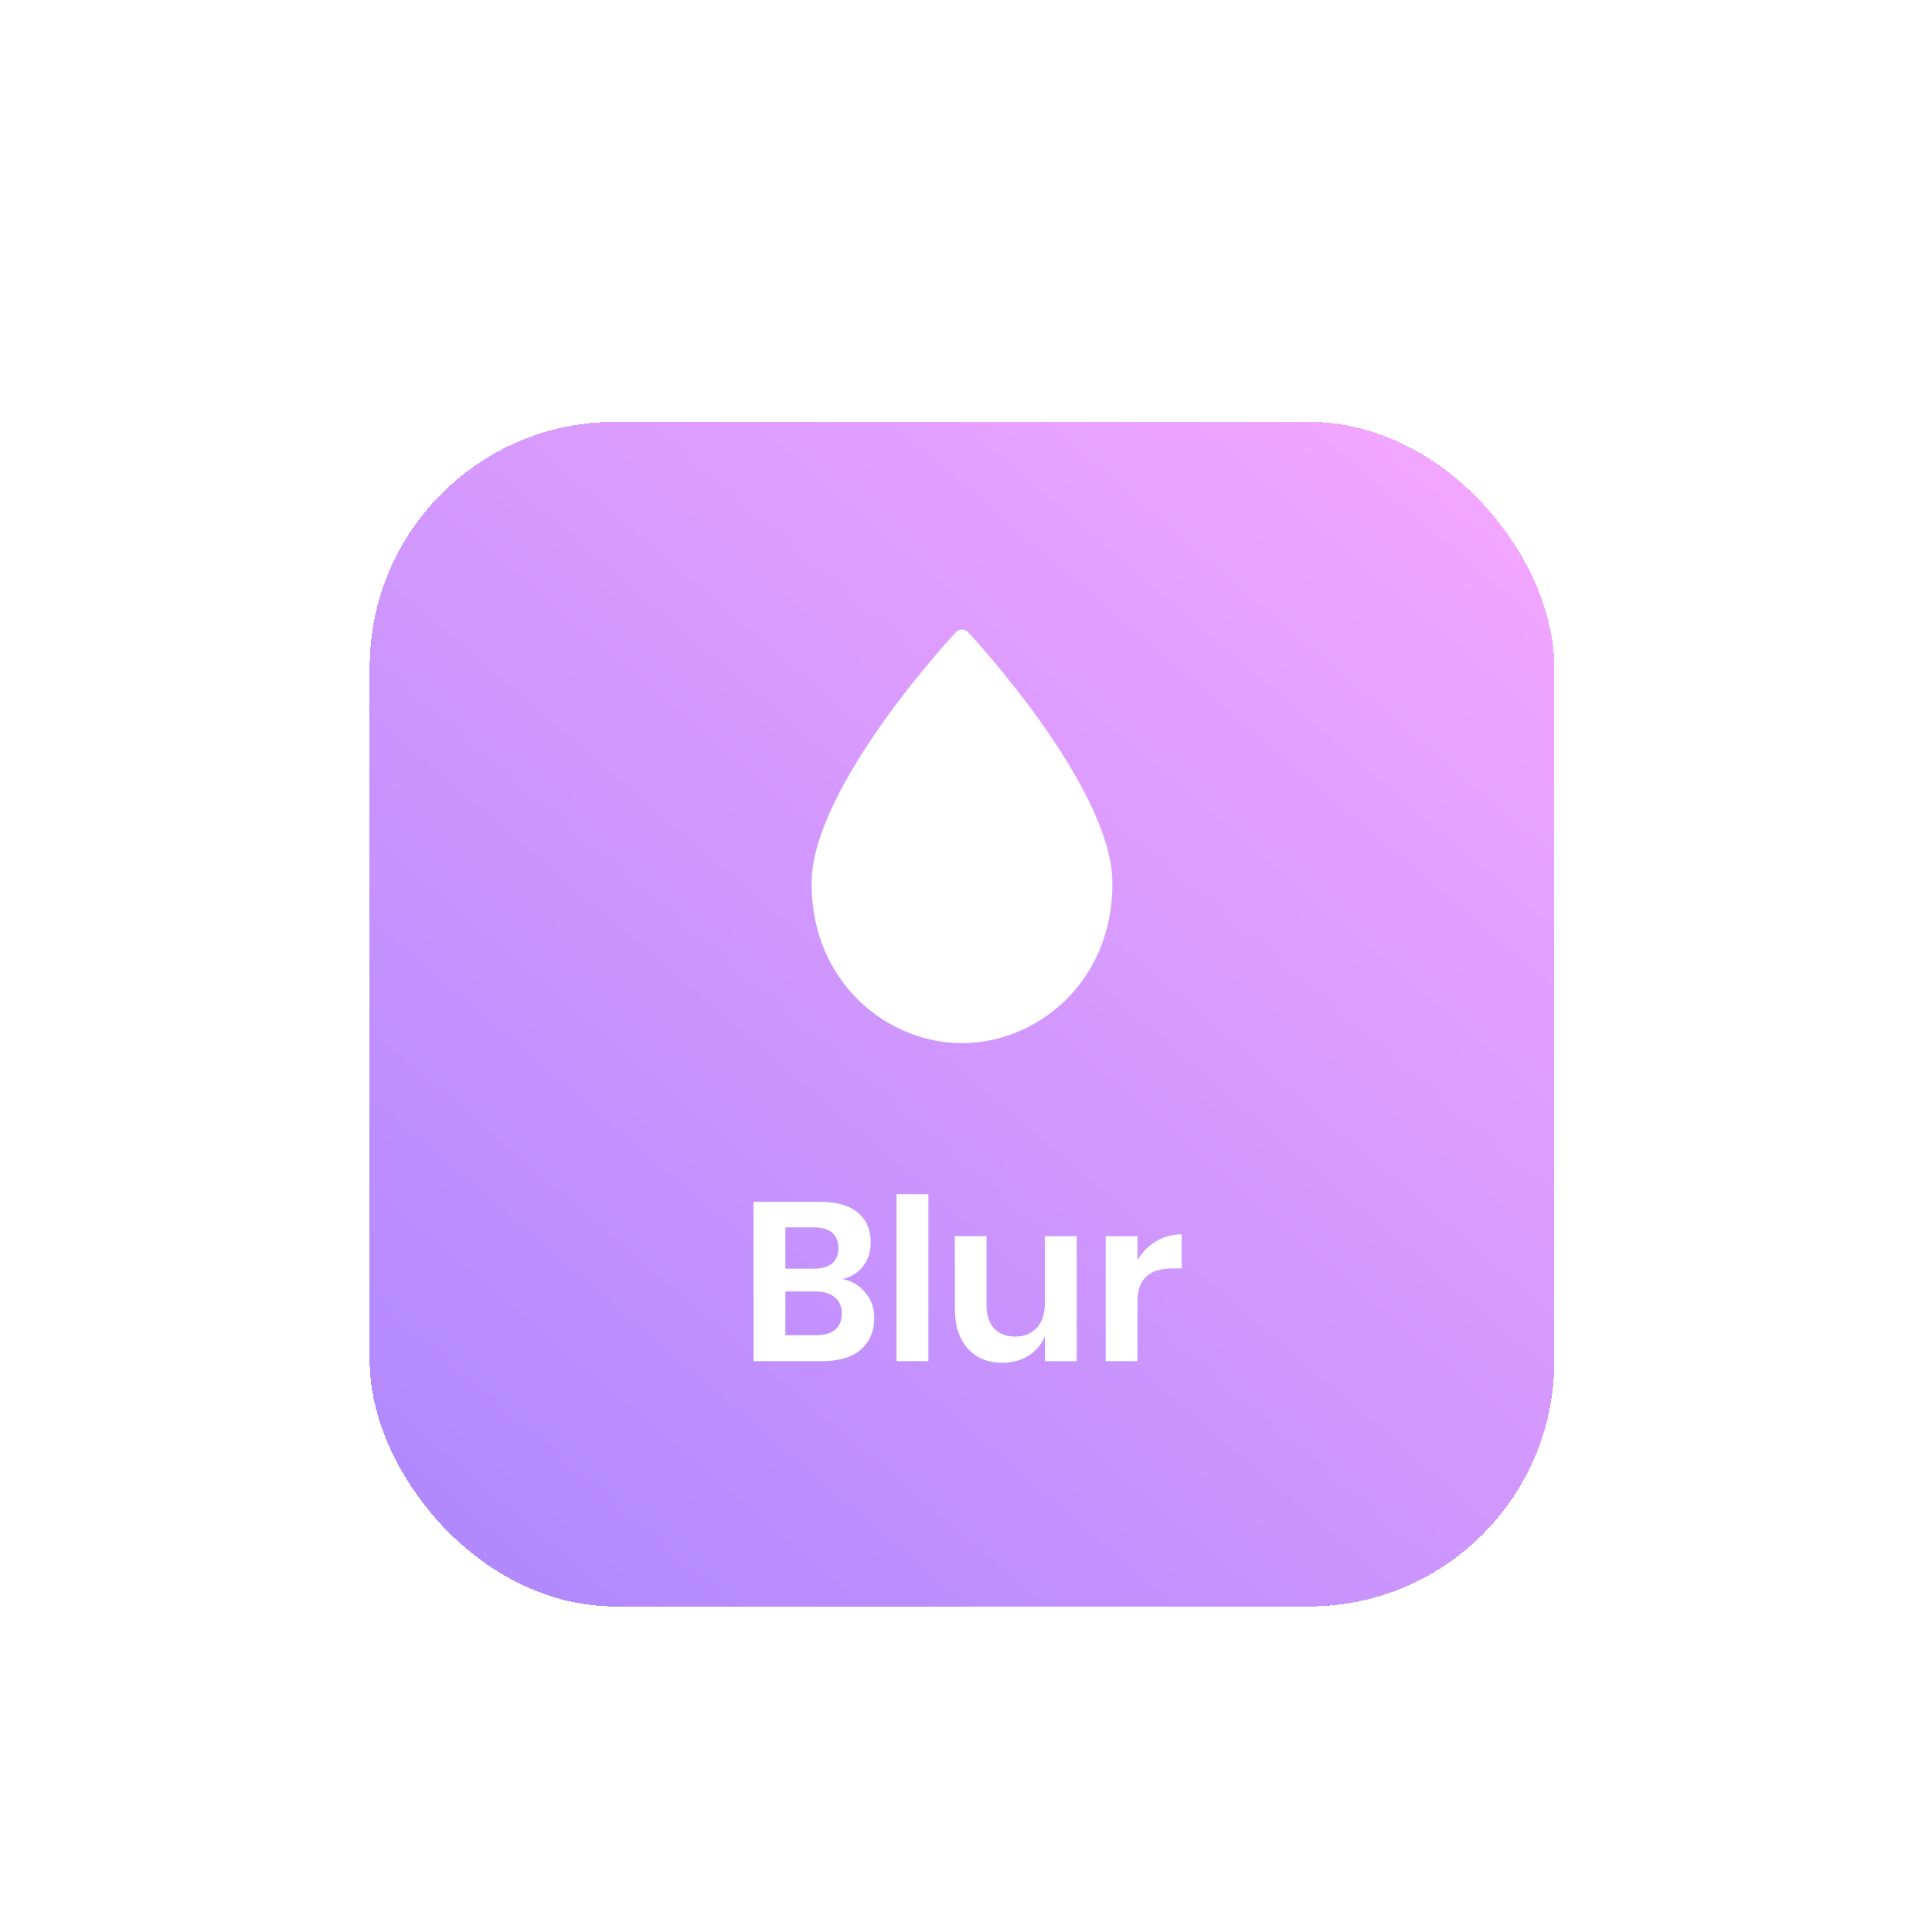 <svg width="137" height="137" viewBox="0 0 137 137" fill="none" xmlns="http://www.w3.org/2000/svg">
<g filter="url(#filter0_di_6562_7252)">
<rect x="21" y="16" width="84" height="84" rx="17.391" fill="url(#paint0_linear_6562_7252)" shape-rendering="crispEdges"/>
<path fill-rule="evenodd" clip-rule="evenodd" d="M63.439 30.925C63.188 30.658 62.811 30.658 62.56 30.925C62.121 31.391 52.333 41.991 52.333 48.725C52.333 55.791 57.729 60.058 63 60.058C68.27 60.058 73.666 55.791 73.666 48.725C73.666 41.991 63.878 31.391 63.439 30.925Z" fill="white"/>
<path d="M54.523 76.785C55.206 76.923 55.75 77.249 56.155 77.761C56.571 78.262 56.779 78.854 56.779 79.537C56.779 80.486 56.459 81.238 55.819 81.793C55.19 82.337 54.273 82.609 53.067 82.609H48.219V71.313H52.971C54.113 71.313 54.987 71.563 55.595 72.065C56.214 72.566 56.523 73.27 56.523 74.177C56.523 74.881 56.337 75.457 55.963 75.905C55.601 76.353 55.121 76.646 54.523 76.785ZM50.475 76.049H52.507C53.073 76.049 53.499 75.926 53.787 75.681C54.086 75.425 54.235 75.062 54.235 74.593C54.235 74.123 54.091 73.761 53.803 73.505C53.515 73.249 53.073 73.121 52.475 73.121H50.475V76.049ZM52.619 80.769C53.217 80.769 53.675 80.641 53.995 80.385C54.315 80.118 54.475 79.734 54.475 79.233C54.475 78.731 54.31 78.347 53.979 78.081C53.659 77.803 53.201 77.665 52.603 77.665H50.475V80.769H52.619ZM60.616 70.769V82.609H58.36V70.769H60.616ZM71.137 73.745V82.609H68.881V80.817C68.646 81.414 68.257 81.883 67.713 82.225C67.18 82.555 66.561 82.721 65.857 82.721C64.833 82.721 64.017 82.385 63.409 81.713C62.801 81.041 62.497 80.102 62.497 78.897V73.745H64.737V78.641C64.737 79.345 64.918 79.894 65.281 80.289C65.644 80.673 66.134 80.865 66.753 80.865C67.403 80.865 67.921 80.657 68.305 80.241C68.689 79.825 68.881 79.227 68.881 78.449V73.745H71.137ZM75.444 75.441C75.775 74.875 76.212 74.433 76.756 74.113C77.3 73.782 77.908 73.617 78.58 73.617V76.033H77.924C76.271 76.033 75.444 76.801 75.444 78.337V82.609H73.188V73.745H75.444V75.441Z" fill="white"/>
</g>
<defs>
<filter id="filter0_di_6562_7252" x="0.13" y="0.348" width="136.174" height="136.174" filterUnits="userSpaceOnUse" color-interpolation-filters="sRGB">
<feFlood flood-opacity="0" result="BackgroundImageFix"/>
<feColorMatrix in="SourceAlpha" type="matrix" values="0 0 0 0 0 0 0 0 0 0 0 0 0 0 0 0 0 0 127 0" result="hardAlpha"/>
<feOffset dx="5.217" dy="10.435"/>
<feGaussianBlur stdDeviation="13.043"/>
<feComposite in2="hardAlpha" operator="out"/>
<feColorMatrix type="matrix" values="0 0 0 0 0.502 0 0 0 0 0.353 0 0 0 0 0.835 0 0 0 0.4 0"/>
<feBlend mode="normal" in2="BackgroundImageFix" result="effect1_dropShadow_6562_7252"/>
<feBlend mode="normal" in="SourceGraphic" in2="effect1_dropShadow_6562_7252" result="shape"/>
<feColorMatrix in="SourceAlpha" type="matrix" values="0 0 0 0 0 0 0 0 0 0 0 0 0 0 0 0 0 0 127 0" result="hardAlpha"/>
<feOffset dy="3.478"/>
<feGaussianBlur stdDeviation="5.217"/>
<feComposite in2="hardAlpha" operator="arithmetic" k2="-1" k3="1"/>
<feColorMatrix type="matrix" values="0 0 0 0 1 0 0 0 0 1 0 0 0 0 1 0 0 0 0.2 0"/>
<feBlend mode="overlay" in2="shape" result="effect2_innerShadow_6562_7252"/>
</filter>
<linearGradient id="paint0_linear_6562_7252" x1="93.5" y1="16" x2="24.5" y2="97" gradientUnits="userSpaceOnUse">
<stop stop-color="#F2A6FF"/>
<stop offset="1" stop-color="#AF88FD"/>
</linearGradient>
</defs>
</svg>
